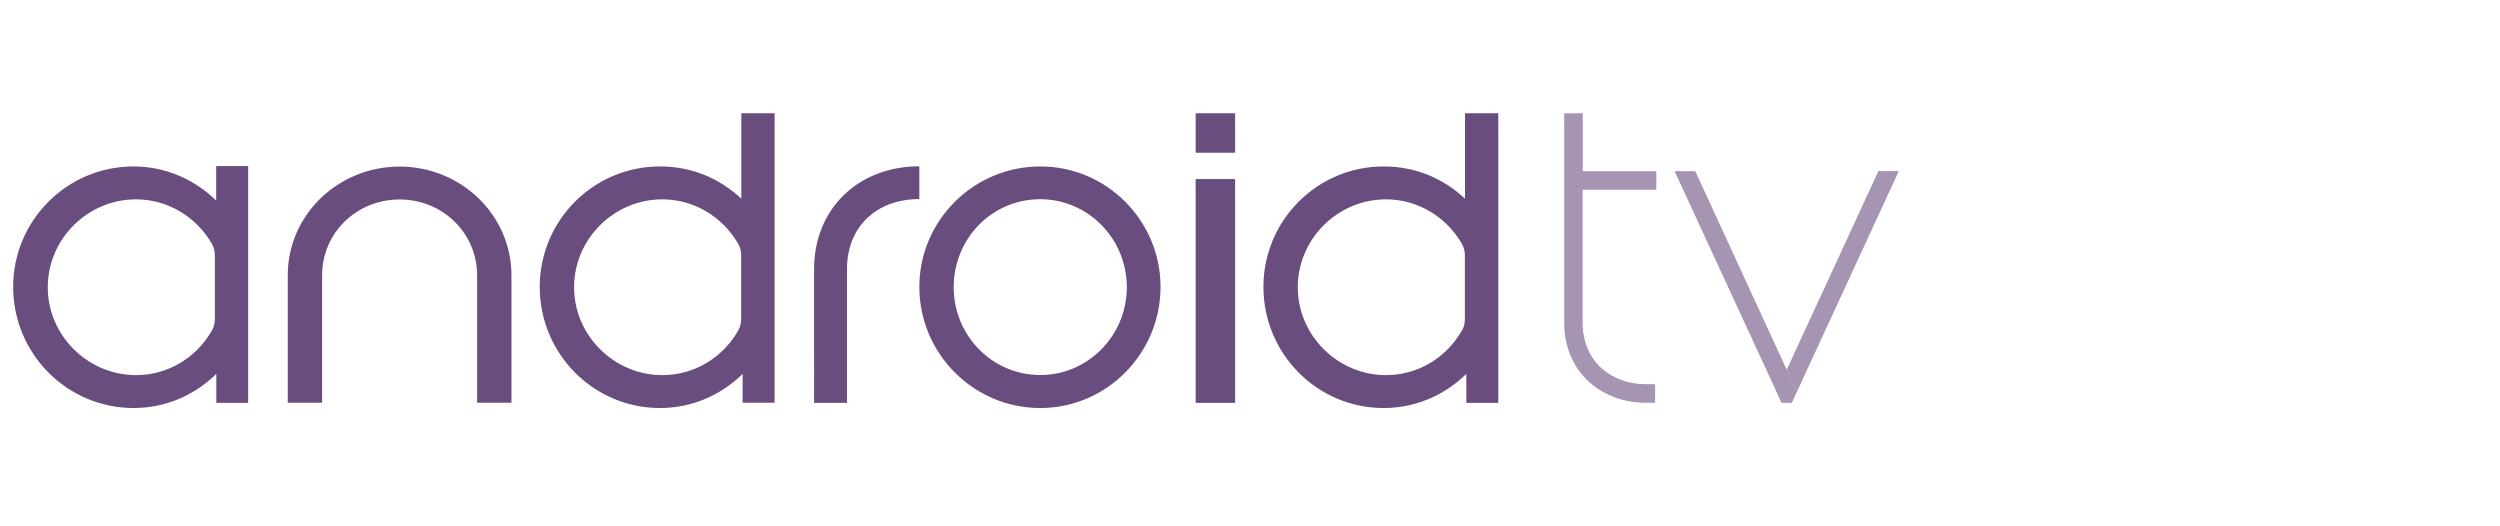 <?xml version="1.0" encoding="iso-8859-1"?>
<!-- Generator: Adobe Illustrator 18.0.0, SVG Export Plug-In . SVG Version: 6.00 Build 0)  -->
<!DOCTYPE svg PUBLIC "-//W3C//DTD SVG 1.1//EN" "http://www.w3.org/Graphics/SVG/1.1/DTD/svg11.dtd">
<svg version="1.1" xmlns="http://www.w3.org/2000/svg" xmlns:xlink="http://www.w3.org/1999/xlink" x="0px" y="0px" width="190px"
	 height="40px" viewBox="0 0 190 40" style="enable-background:new 0 0 190 40;" xml:space="preserve">
<g id="androidtv">
	<g style="opacity:0.7;">
		<path style="fill:#280147;" d="M16.44,30.61v-2.19c-1.64,1.6-3.84,2.59-6.28,2.59C5.08,31.01,1,26.87,1,21.8
			c0-5.03,4.08-9.15,9.15-9.15c2.45,0,4.65,1,6.28,2.59v-2.62h2.43v18H16.44z M16.05,25.21c0.11-0.18,0.28-0.46,0.28-1.07v-4.72
			c0-0.44-0.11-0.69-0.25-0.93c-1.16-1.99-3.31-3.34-5.74-3.34c-3.68,0-6.71,3.01-6.71,6.69c0,3.64,3.03,6.67,6.71,6.67
			C12.76,28.51,14.89,27.19,16.05,25.21z M38.87,20.92v9.69h-2.61v-9.69c0-3.2-2.61-5.76-5.89-5.76c-3.28,0-5.89,2.55-5.89,5.76
			v9.69h-2.61c0-3.24,0-6.46,0-9.69c0-4.58,3.82-8.26,8.5-8.26C35.04,12.66,38.87,16.34,38.87,20.92z M56.44,30.61v-2.19
			c-1.64,1.6-3.84,2.59-6.28,2.59c-5.07,0-9.14-4.14-9.14-9.21c0-5.03,4.07-9.15,9.14-9.15c2.45,0,4.54,0.92,6.18,2.45V8.61h2.53v22
			H56.44z M56.05,25.21c0.11-0.18,0.28-0.46,0.28-1.07v-4.72c0-0.44-0.11-0.69-0.25-0.93c-1.16-1.99-3.31-3.34-5.74-3.34
			c-3.68,0-6.71,3.01-6.71,6.69c0,3.64,3.03,6.67,6.71,6.67C52.76,28.51,54.89,27.19,56.05,25.21z M69.87,15.13
			c-3.29,0-5.5,2.13-5.5,5.32v10.17h-2.5V20.44c0-4.54,3.33-7.8,8-7.8V15.13z M88.2,21.8c0,5.07-4.1,9.21-9.14,9.21
			c-5.07,0-9.19-4.14-9.19-9.21c0-5.03,4.12-9.15,9.19-9.15C84.09,12.64,88.2,16.76,88.2,21.8z M85.64,21.83
			c0-3.68-2.94-6.69-6.58-6.69c-3.7,0-6.58,3.01-6.58,6.69c0,3.64,2.89,6.67,6.58,6.67C82.7,28.51,85.64,25.48,85.64,21.83z
			 M93.87,11.61h-3v-3h3V11.61z M93.87,30.62h-3V13.61h3V30.62z M111.44,30.62v-2.2c-1.64,1.6-3.84,2.59-6.28,2.59
			c-5.07,0-9.14-4.14-9.14-9.21c0-5.03,4.07-9.15,9.14-9.15c2.45,0,4.54,0.92,6.18,2.45V8.61h2.53v22.01H111.44z M111.05,25.21
			c0.14-0.18,0.28-0.46,0.28-1.07v-4.72c0-0.44-0.12-0.69-0.25-0.93c-1.16-1.99-3.31-3.34-5.74-3.34c-3.68,0-6.71,3.01-6.71,6.69
			c0,3.64,3.03,6.67,6.71,6.67C107.76,28.51,109.89,27.19,111.05,25.21z"/>
		<g style="opacity:0.6;">
			<g>
				<path style="fill:#280147;" d="M120.28,13.01h5.6v1.41h-5.6v10.1c0,2.92,2.15,4.68,4.81,4.68h0.7v1.41h-0.7
					c-3.42,0-6.21-2.36-6.21-6.09V8.61h1.41V13.01z M135.79,28.1l-0.77,1.69l-7.75-16.78h1.57L135.79,28.1z M135.4,30.62l-0.39-0.83
					l0.77-1.69l0.77,1.69l-0.37,0.83H135.4z M142.76,13h1.55l-7.75,16.79l-0.77-1.69L142.76,13z"/>
			</g>
		</g>
	</g>
</g>
<g id="androidauto" style="display:none;">
	<g style="display:inline;opacity:0.7;">
		<path style="fill:#280147;" d="M16.44,30.8v-2.19c-1.64,1.6-3.84,2.59-6.28,2.59C5.08,31.2,1,27.06,1,21.99
			c0-5.03,4.08-9.15,9.15-9.15c2.45,0,4.65,1,6.28,2.59V12.8h2.43v18H16.44z M16.05,25.4c0.11-0.18,0.28-0.46,0.28-1.07v-4.72
			c0-0.44-0.11-0.69-0.25-0.93c-1.16-1.99-3.31-3.34-5.74-3.34c-3.68,0-6.71,3.01-6.71,6.69c0,3.64,3.03,6.67,6.71,6.67
			C12.76,28.7,14.89,27.38,16.05,25.4z M38.87,21.11v9.69h-2.61v-9.69c0-3.2-2.61-5.76-5.89-5.76c-3.28,0-5.89,2.55-5.89,5.76v9.69
			h-2.61c0-3.24,0-6.46,0-9.69c0-4.58,3.82-8.26,8.5-8.26C35.04,12.85,38.87,16.53,38.87,21.11z M56.44,30.8v-2.19
			c-1.64,1.6-3.84,2.59-6.28,2.59c-5.07,0-9.14-4.14-9.14-9.21c0-5.03,4.07-9.15,9.14-9.15c2.45,0,4.54,0.92,6.18,2.45V8.8h2.53v22
			H56.44z M56.05,25.4c0.11-0.18,0.28-0.46,0.28-1.07v-4.72c0-0.44-0.11-0.69-0.25-0.93c-1.16-1.99-3.31-3.34-5.74-3.34
			c-3.68,0-6.71,3.01-6.71,6.69c0,3.64,3.03,6.67,6.71,6.67C52.76,28.7,54.89,27.38,56.05,25.4z M69.87,15.32
			c-3.29,0-5.5,2.13-5.5,5.32V30.8h-2.5V20.63c0-4.54,3.33-7.8,8-7.8V15.32z M88.2,21.99c0,5.07-4.1,9.21-9.14,9.21
			c-5.07,0-9.19-4.14-9.19-9.21c0-5.03,4.12-9.15,9.19-9.15C84.09,12.83,88.2,16.95,88.2,21.99z M85.64,22.02
			c0-3.68-2.94-6.69-6.58-6.69c-3.7,0-6.58,3.01-6.58,6.69c0,3.64,2.89,6.67,6.58,6.67C82.7,28.7,85.64,25.67,85.64,22.02z
			 M93.87,11.8h-3v-3h3V11.8z M93.87,30.81h-3V13.8h3V30.81z M111.44,30.81v-2.2c-1.64,1.6-3.84,2.59-6.28,2.59
			c-5.07,0-9.14-4.14-9.14-9.21c0-5.03,4.07-9.15,9.14-9.15c2.45,0,4.54,0.92,6.18,2.45V8.8h2.53v22.01H111.44z M111.05,25.4
			c0.14-0.18,0.28-0.46,0.28-1.07v-4.72c0-0.44-0.12-0.69-0.25-0.93c-1.16-1.99-3.31-3.34-5.74-3.34c-3.68,0-6.71,3.01-6.71,6.69
			c0,3.64,3.03,6.67,6.71,6.67C107.76,28.7,109.89,27.38,111.05,25.4z"/>
		<g style="opacity:0.6;">
			<g>
				<path style="fill:#280147;" d="M174.71,12.85c-5.05,0-9.15,4.1-9.15,9.15c0,5.05,4.1,9.15,9.15,9.15c5.05,0,9.15-4.1,9.15-9.15
					C183.87,16.95,179.76,12.85,174.71,12.85z M174.71,29.75c-4.28,0-7.75-3.47-7.75-7.75s3.47-7.75,7.75-7.75
					c4.28,0,7.75,3.47,7.75,7.75S178.99,29.75,174.71,29.75z"/>
				<path style="fill:#280147;" d="M159.61,8.8h-1.41v15.91c0,3.73,2.8,6.09,6.21,6.09h0.7V29.4h-0.7c-2.66,0-4.81-1.76-4.81-4.68
					V14.61h5.6V13.2h-5.6V8.8z"/>
				<path style="fill:#280147;" d="M153.92,23.06c0,4.03-3.12,6.69-6.81,6.69c-3.79,0-6.87-2.66-6.87-6.69V13.2h-1.41v9.86
					c0,4.84,3.7,8.1,8.27,8.1c4.51,0,8.2-3.26,8.2-8.1V13.2h-1.39V23.06z"/>
				<path style="fill:#280147;" d="M134.54,15.57c-1.66-1.68-3.97-2.72-6.51-2.72c-5.05,0-9.15,4.1-9.15,9.15
					c0,5.05,4.1,9.15,9.15,9.15c2.54,0,4.85-1.05,6.51-2.72v2.37h1.41V13.2h-1.41V15.57z M128.02,29.75c-4.28,0-7.75-3.47-7.75-7.75
					s3.47-7.75,7.75-7.75c2.73,0,5.13,1.43,6.51,3.56v8.36C133.16,28.32,130.76,29.75,128.02,29.75z"/>
			</g>
		</g>
	</g>
</g>
</svg>